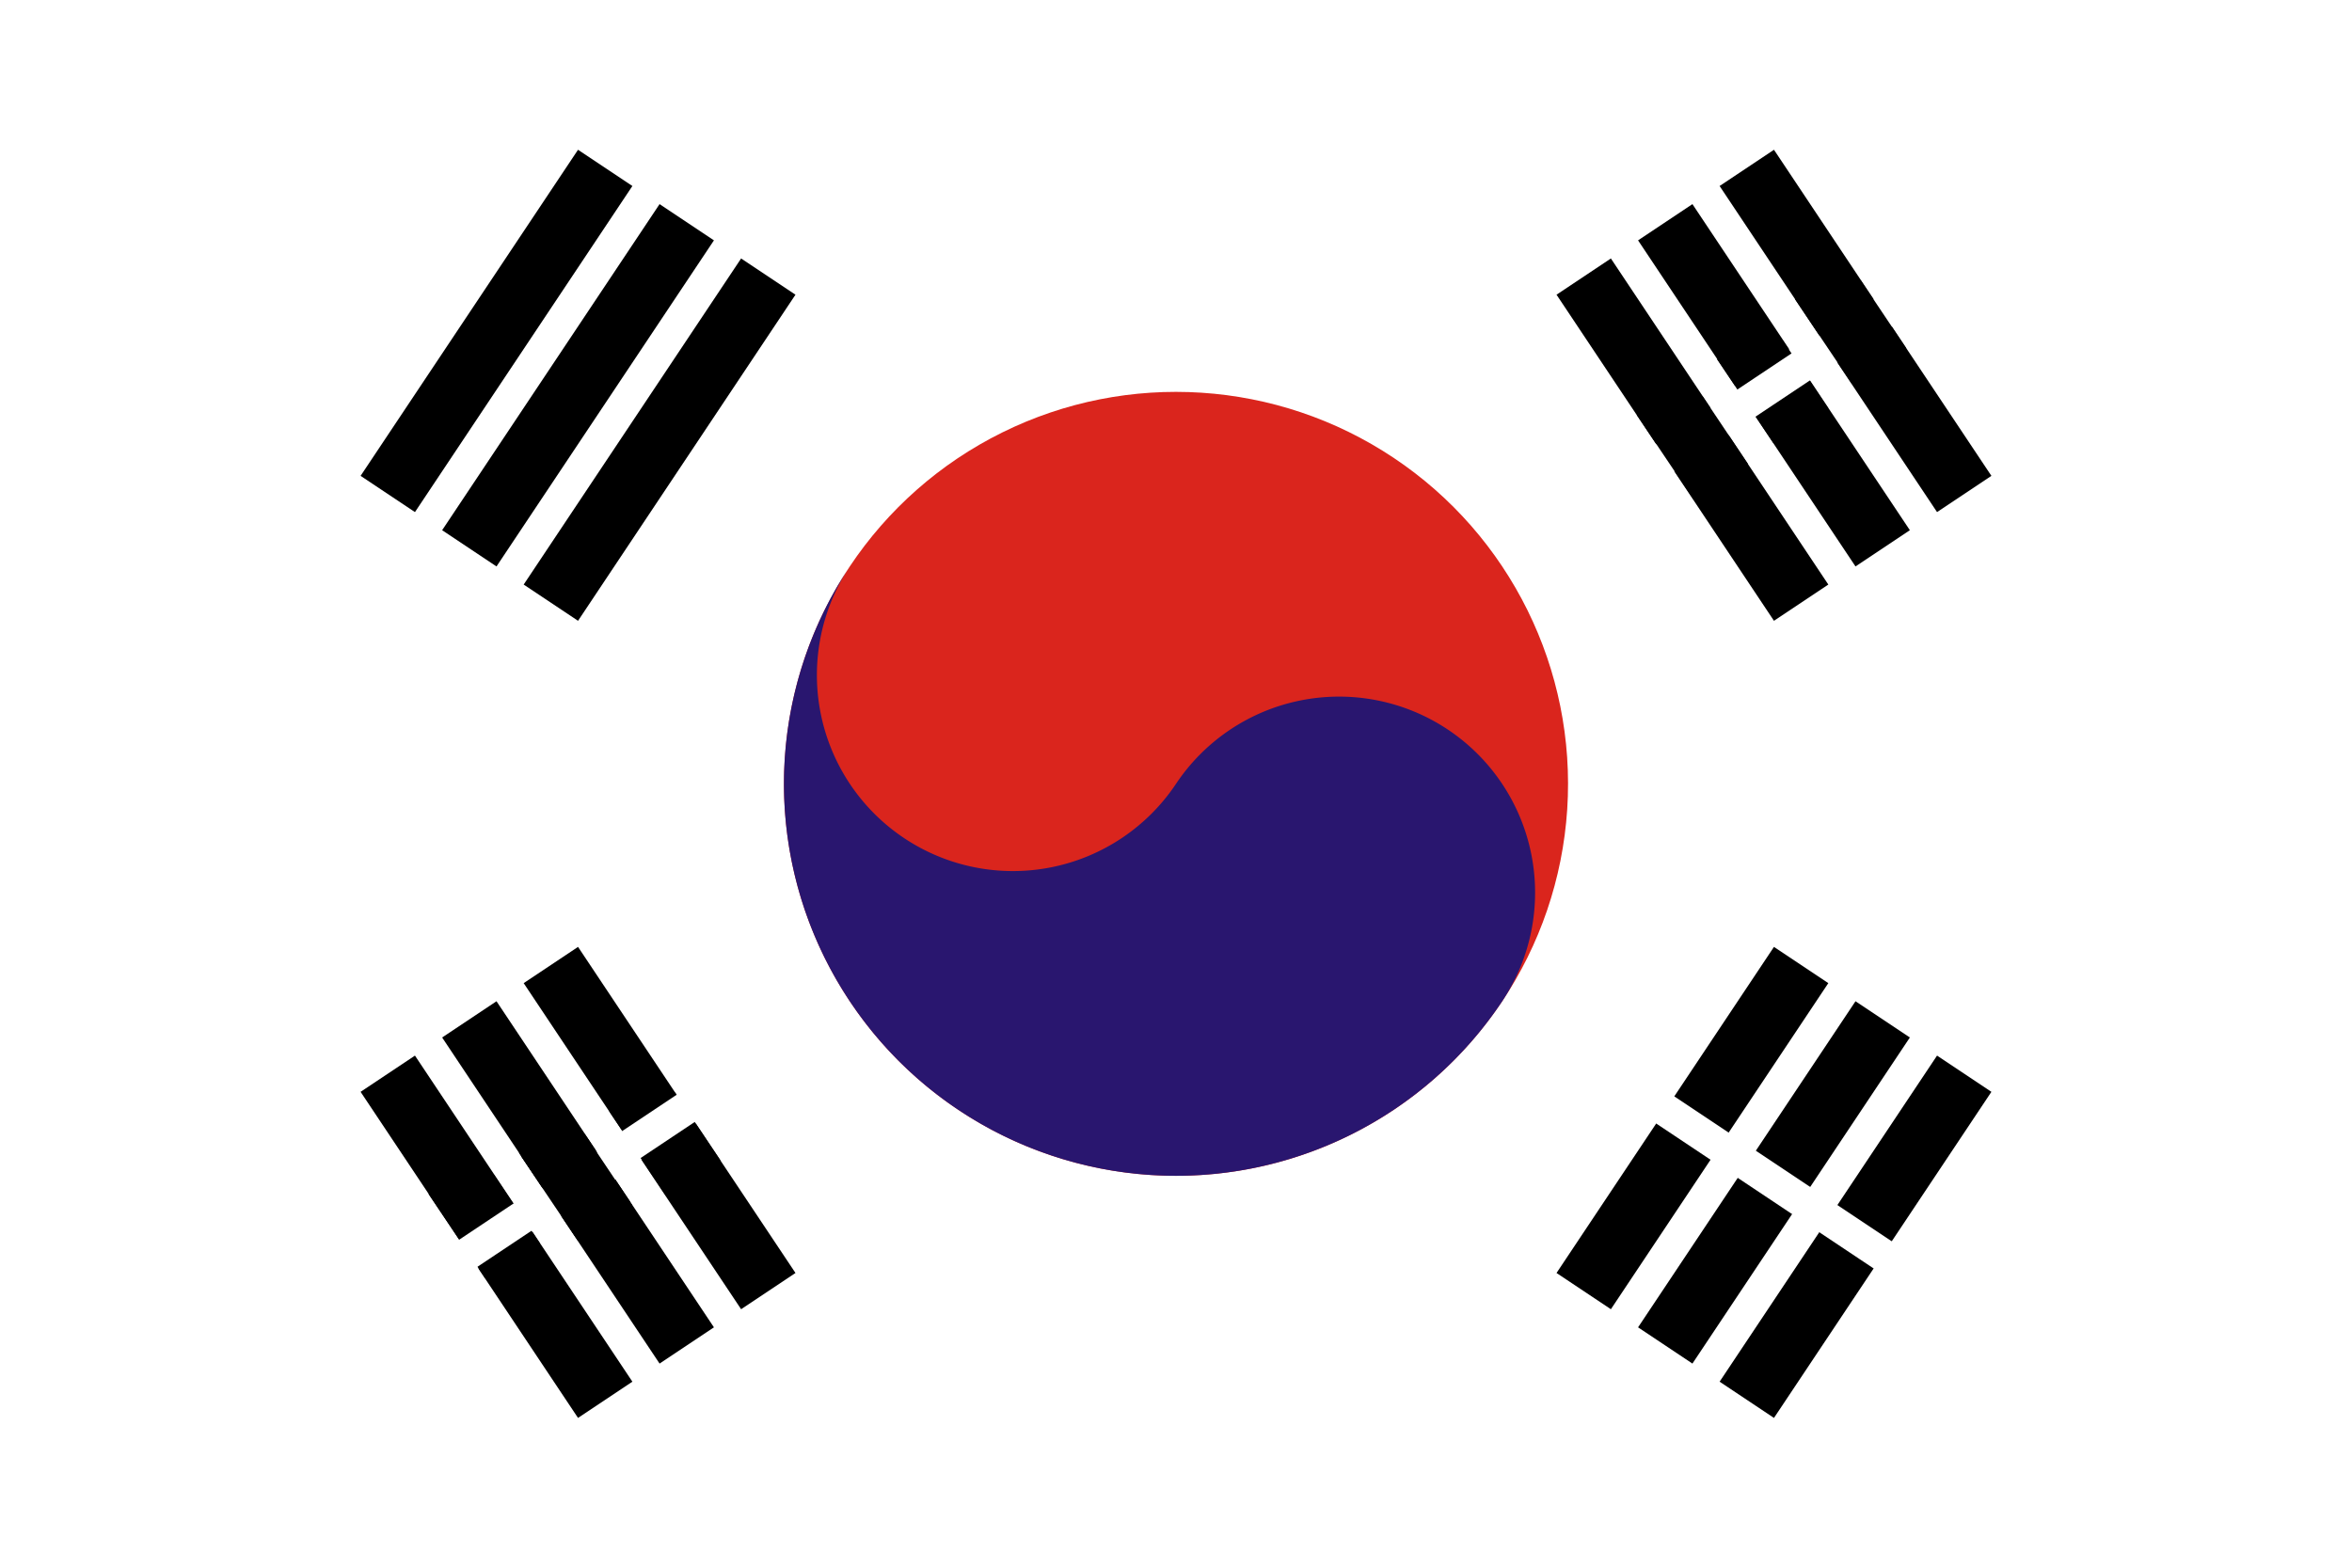 <?xml version="1.0" encoding="UTF-8" standalone="no"?>
<svg
   xmlns:dc="http://purl.org/dc/elements/1.1/"
   xmlns:cc="http://creativecommons.org/ns#"
   xmlns:rdf="http://www.w3.org/1999/02/22-rdf-syntax-ns#"
   xmlns:svg="http://www.w3.org/2000/svg"
   xmlns="http://www.w3.org/2000/svg"
   xmlns:xlink="http://www.w3.org/1999/xlink"
   xmlns:sodipodi="http://sodipodi.sourceforge.net/DTD/sodipodi-0.dtd"
   xmlns:inkscape="http://www.inkscape.org/namespaces/inkscape"
   width="900"
   height="600"
   viewBox="-36 -24 72 48"
   id="svg2985"
   version="1.1"
   inkscape:version="0.48.4 r9939"
   sodipodi:docname="Flag_of_South_Korea_(1948-1984).svg">
  <defs
     id="defs3011">
    <inkscape:path-effect
       effect="spiro"
       id="path-effect3061"
       is_visible="true" />
    <inkscape:path-effect
       effect="spiro"
       id="path-effect3061-0"
       is_visible="true" />
    <inkscape:path-effect
       effect="spiro"
       id="path-effect3061-0-7"
       is_visible="true" />
    <inkscape:path-effect
       effect="spiro"
       id="path-effect3061-0-7-0"
       is_visible="true" />
    <inkscape:path-effect
       effect="spiro"
       id="path-effect3061-0-74"
       is_visible="true" />
    <inkscape:path-effect
       effect="spiro"
       id="path-effect3061-0-74-2"
       is_visible="true" />
    <inkscape:path-effect
       effect="spiro"
       id="path-effect3061-0-74-5"
       is_visible="true" />
  </defs>
  <sodipodi:namedview
     pagecolor="#ffffff"
     bordercolor="#666666"
     borderopacity="1"
     objecttolerance="10"
     gridtolerance="10"
     guidetolerance="10"
     inkscape:pageopacity="0"
     inkscape:pageshadow="2"
     inkscape:window-width="453"
     inkscape:window-height="453"
     id="namedview3009"
     showgrid="false"
     inkscape:zoom="0.125"
     inkscape:cx="1466.3971"
     inkscape:cy="-12.015543"
     inkscape:window-x="575"
     inkscape:window-y="104"
     inkscape:window-maximized="0"
     inkscape:current-layer="svg2985"
     showguides="true"
     inkscape:guide-bbox="true" />
  <title
     id="title2987">Flag of South Korea</title>
  <rect
     x="-36"
     y="-24"
     width="72"
     height="48"
     id="rect2989"
     fill="#fff" />
  <g
     transform="rotate(-56.31)"
     id="g2991">
    <!--arctan(-3/2)-->
    <g
       id="b2">
      <path
         id="b"
         d="M-6-25H6M-6-22H6M-6-19H6"
         stroke-width="2"
         stroke="#000" />
      <use
         xlink:href="#b"
         y="44"
         id="use2995" />
    </g>
    <path
       d="M0,17v10"
       id="path2997"
       stroke-width="1"
       stroke="#fff" />
  </g>
  <g
     transform="rotate(-123.69)"
     id="g3003">
    <use
       xlink:href="#b2"
       id="use3005" />
    <path
       d="M0-23.5v3M0,17v3.5M0,23.5v3"
       id="path3007"
       stroke-width="1"
       stroke="#fff" />
  </g>
  <path
     style="stroke:#ffffff;stroke-width:1"
     inkscape:connector-curvature="0"
     d="m -56.152,37.434 2.496,-1.664 m 31.202,-20.801 2.912,-1.941 m 2.496,-1.664 2.496,-1.664"
     id="path3007-7" />
  <path
     style="color:#000000;fill:#000000;fill-opacity:1;fill-rule:nonzero;stroke:none;stroke-width:1px;marker:none;visibility:visible;display:inline;overflow:visible;enable-background:accumulate"
     d="m 198.564,441.21 21.699,32.262 20.904,-13.479 -17.413,-25.986 -25.191,7.204"
     id="path3059"
     inkscape:path-effect="#path-effect3061"
     inkscape:original-d="m 198.56442,441.21033 21.69934,32.26175 20.90385,-13.47922 -17.41251,-25.98618 z"
     inkscape:connector-curvature="0"
     transform="matrix(0.08,0,0,0.08,-36,-24)" />
  <path
     style="stroke:#ffffff;stroke-width:1"
     inkscape:connector-curvature="0"
     d="m 17.08,-11.58 2.496,-1.664 m 31.202,-20.801 2.912,-1.941 m 2.496,-1.664 2.496,-1.664"
     id="path3007-4" />
  <path
     style="color:#000000;fill:#000000;fill-opacity:1;fill-rule:nonzero;stroke:none;stroke-width:1px;marker:none;visibility:visible;display:inline;overflow:visible;enable-background:accumulate"
     d="m 16.557,-13.007 1.736,2.581 1.672,-1.078 -1.393,-2.079 -2.015,0.576"
     id="path3059-9"
     inkscape:path-effect="#path-effect3061-0"
     inkscape:original-d="m 16.556963,-13.00747 1.735947,2.58094 1.672308,-1.078338 -1.393001,-2.078894 z"
     inkscape:connector-curvature="0" />
  <path
     style="stroke:#ffffff;stroke-width:1"
     inkscape:connector-curvature="0"
     d="m -53.251,35.578 2.496,-1.664 m 31.202,-20.801 2.912,-1.941 m 2.496,-1.664 2.496,-1.664"
     id="path3007-1" />
  <path
     style="color:#000000;fill:#000000;fill-opacity:1;fill-rule:nonzero;stroke:none;stroke-width:1px;marker:none;visibility:visible;display:inline;overflow:visible;enable-background:accumulate"
     d="m -22.883,12.558 1.736,2.581 1.672,-1.078 -1.393,-2.079 -2.015,0.576"
     id="path3059-9-4"
     inkscape:path-effect="#path-effect3061-0-7"
     inkscape:original-d="m -22.882712,12.558415 1.735947,2.58094 1.672308,-1.078338 -1.393001,-2.078894 z"
     inkscape:connector-curvature="0" />
  <path
     style="color:#000000;fill:#000000;fill-opacity:1;fill-rule:nonzero;stroke:none;stroke-width:1px;marker:none;visibility:visible;display:inline;overflow:visible;enable-background:accumulate"
     d="m -17.353,10.025 1.736,2.581 1.672,-1.078 -1.393,-2.079 -2.015,0.576"
     id="path3059-9-4-9"
     inkscape:path-effect="#path-effect3061-0-7-0"
     inkscape:original-d="m -17.352866,10.025368 1.735947,2.58094 1.672308,-1.078338 -1.393001,-2.0788937 z"
     inkscape:connector-curvature="0" />
  <path
     style="stroke:#ffffff;stroke-width:1"
     inkscape:connector-curvature="0"
     d="m -56.037,37.287 2.496,-1.664 m 31.202,-20.801 2.912,-1.941 m 2.496,-1.664 2.496,-1.664"
     id="path3007-1-1" />
  <path
     style="color:#000000;fill:#000000;fill-opacity:1;fill-rule:nonzero;stroke:none;stroke-width:1px;marker:none;visibility:visible;display:inline;overflow:visible;enable-background:accumulate"
     d="m -20.05,11.402 1.736,2.581 1.672,-1.078 -1.393,-2.079 -2.015,0.576"
     id="path3059-9-0"
     inkscape:path-effect="#path-effect3061-0-74"
     inkscape:original-d="m -20.049974,11.402107 1.735947,2.58094 1.672308,-1.078338 -1.393001,-2.078894 z"
     inkscape:connector-curvature="0" />
  <path
     style="stroke:#ffffff;stroke-width:1"
     inkscape:connector-curvature="0"
     d="m 16.769,-11.196 2.496,-1.664 m 31.202,-20.801 2.912,-1.941 m 2.496,-1.664 2.496,-1.664"
     id="path3007-8" />
  <path
     style="color:#000000;fill:#000000;fill-opacity:1;fill-rule:nonzero;stroke:none;stroke-width:1px;marker:none;visibility:visible;display:inline;overflow:visible;enable-background:accumulate"
     d="m 14.104,-11.295 1.736,2.581 1.672,-1.078 -1.393,-2.079 -2.015,0.576"
     id="path3059-9-0-4"
     inkscape:path-effect="#path-effect3061-0-74-2"
     inkscape:original-d="m 14.103971,-11.295054 1.735947,2.5809399 1.672308,-1.078338 -1.393001,-2.0788939 z"
     inkscape:connector-curvature="0" />
  <path
     style="color:#000000;fill:#000000;fill-opacity:1;fill-rule:nonzero;stroke:none;stroke-width:1px;marker:none;visibility:visible;display:inline;overflow:visible;enable-background:accumulate"
     d="m 18.95,-14.837 1.736,2.581 1.672,-1.078 -1.393,-2.079 -2.015,0.576"
     id="path3059-9-0-5"
     inkscape:path-effect="#path-effect3061-0-74-5"
     inkscape:original-d="m 18.950217,-14.837488 1.735947,2.58094 1.672308,-1.078338 -1.393001,-2.078894 z"
     inkscape:connector-curvature="0" />
  <g
     transform="matrix(0.555,-0.832,0.832,0.555,0,0)"
     id="g8">
    <!--arctan(-3/2)-->
    <g
       id="b2-1" />
    <circle
       sodipodi:ry="12"
       sodipodi:rx="12"
       sodipodi:cy="0"
       sodipodi:cx="0"
       cy="0"
       cx="0"
       r="12"
       id="circle16"
       style="fill:#da251d;fill-opacity:1"
       d="M 12,0 C 12,6.627 6.627,12 0,12 -6.627,12 -12,6.627 -12,0 c 0,-6.627 5.373,-12 12,-12 6.627,0 12,5.373 12,12 z" />
    <path
       inkscape:connector-curvature="0"
       d="M 0,-12 A 6,6 0 0 0 0,0 6,6 0 0 1 0,12 12,12 0 0 1 0,-12 z"
       id="path18"
       style="fill:#29166f;fill-opacity:1" />
  </g>
</svg>
